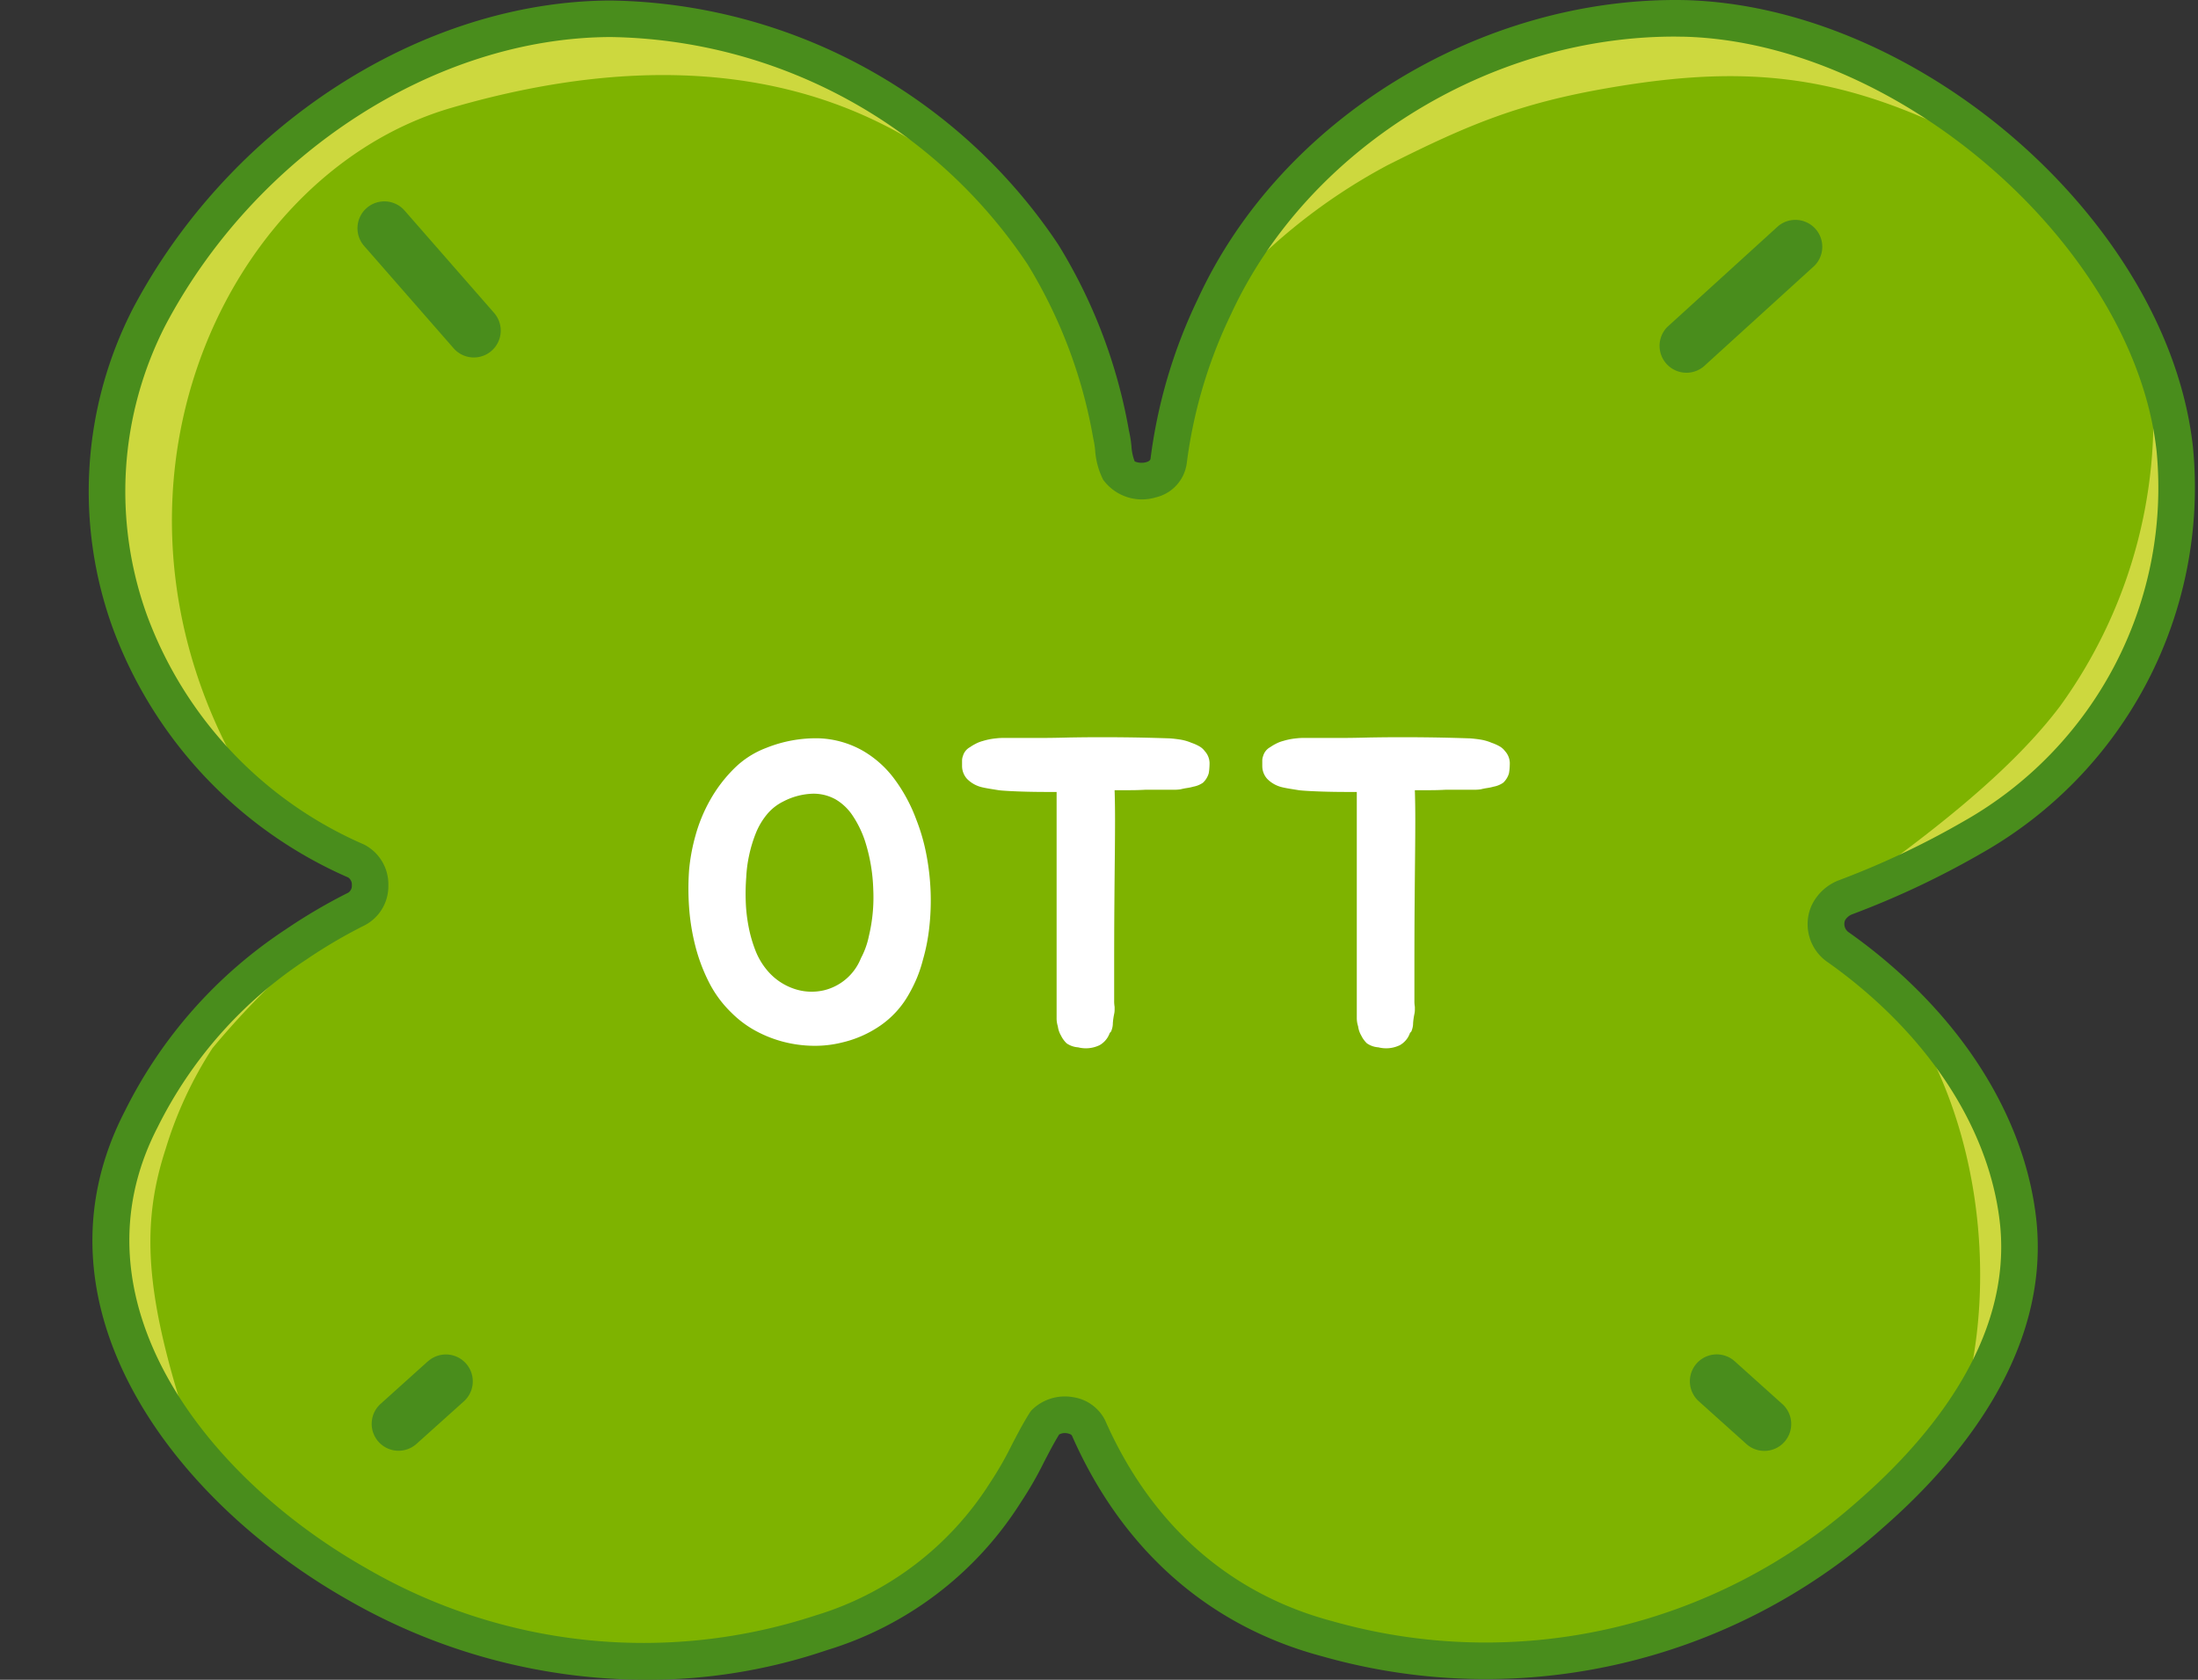 <svg xmlns="http://www.w3.org/2000/svg" width="140" height="107" viewBox="0 0 140 107"><rect x="0" y="0" width="140" height="107" fill="#333333" stroke="none"/><defs><clipPath id="a"><path data-name="長方形 128" fill="none" d="M0 0h134.183v107H0z"/></clipPath></defs><g data-name="グループ 360"><path data-name="長方形 129" fill="none" d="M0 0h140v107H0z"/><g data-name="グループ 365"><g data-name="グループ 358" transform="translate(5.652)" clip-path="url(#a)"><path data-name="パス 2032" d="M132.872 28.612c-1.543-14.085-17.339-27.078-31.23-27.441C89.344.914 76.891 8.287 71.708 19.515a32.059 32.059 0 0 0-2.927 9.864 1.439 1.439 0 0 1-1.109 1.182 1.913 1.913 0 0 1-2.076-.631 10.892 10.892 0 0 1-.482-2.286 32.582 32.582 0 0 0-4.329-11.429 33.8 33.8 0 0 0-27.54-15.02C20.994 1.24 9.464 9.571 3.856 20.171c-6.753 13.343-.232 28.772 13.205 34.681a1.772 1.772 0 0 1 0 3.039 33.834 33.834 0 0 0-3.856 2.261 28.569 28.569 0 0 0-9.874 11.161c-6.2 11.995 3.624 23.849 13.781 29.6a36.3 36.3 0 0 0 29.538 3.093 21.126 21.126 0 0 0 11.764-8.966c.976-1.41 1.613-3.019 2.509-4.435a1.8 1.8 0 0 1 2.771.378c2.945 6.689 8.061 11.507 15.2 13.4 11.93 3.581 25.271.273 34.6-7.929 5.3-4.62 10.127-11.1 9.417-18.487-.6-6-4.117-11.366-8.549-15.31a32.951 32.951 0 0 0-2.881-2.293 1.793 1.793 0 0 1-.691-2.19 2.06 2.06 0 0 1 1.111-1.025 54.8 54.8 0 0 0 8.1-3.825 25.434 25.434 0 0 0 12.871-24.712" fill="#7eb300"/><path data-name="パス 2033" d="M119.094 90.354a23.326 23.326 0 0 0 2.33-4.028 17.913 17.913 0 0 0 1.264-4.03q.128-.7.2-1.409a15.632 15.632 0 0 0 0-2.908 16.366 16.366 0 0 0-.209-1.5q-.116-.621-.271-1.23a20.787 20.787 0 0 0-.761-2.388 22.772 22.772 0 0 0-1.032-2.283 25.871 25.871 0 0 0-2.754-4.204 30.346 30.346 0 0 0-3.525-3.705c6.275 7.48 7.5 19.373 4.754 27.685" fill="#cdd83e"/><path data-name="パス 2034" d="M125.553 44.995c-4.388 5.82-12.341 10.778-13.763 12.213.032-.014.055-.035.088-.048a54.912 54.912 0 0 0 8.1-3.824 29.462 29.462 0 0 0 5.371-4q.806-.771 1.538-1.619a25.062 25.062 0 0 0 3.514-5.362 25.655 25.655 0 0 0 2.557-9.885 24.416 24.416 0 0 0-.106-3.851 23.456 23.456 0 0 0-1.174-5.2 25.197 25.197 0 0 0-.486-1.249 31.316 31.316 0 0 1-5.638 22.824" fill="#cdd83e"/><path data-name="パス 2035" d="M23.094 6.87c12.112-3.527 27.25-3.97 37.992 9.906-.11-.185-.212-.375-.327-.558a29.451 29.451 0 0 0-5.738-6.588 35 35 0 0 0-2.768-2.154q-.718-.5-1.456-.971a33.347 33.347 0 0 0-15.894-5.26q-.839-.048-1.681-.046a28.41 28.41 0 0 0-3.365.2 27.754 27.754 0 0 0-5.01 1.077 32.707 32.707 0 0 0-4.788 1.949 36.135 36.135 0 0 0-3.078 1.731q-.751.472-1.486.982-1.467 1.019-2.844 2.175a37 37 0 0 0-7.08 7.898 31.109 31.109 0 0 0-1.736 2.965q-.558 1.1-1 2.231a24.63 24.63 0 0 0-.456 16.592 25.93 25.93 0 0 0 2.78 5.893q.584.918 1.241 1.784a21.534 21.534 0 0 0 2.263 2.527 25.752 25.752 0 0 0 2.1 1.783C-1.249 32.49 8.2 11.208 23.094 6.87" fill="#cdd83e"/><path data-name="パス 2036" d="M107.749 2.059a27.585 27.585 0 0 0-4.05-.746q-1.028-.109-2.079-.142a30.716 30.716 0 0 0-10.419 1.567 34.013 34.013 0 0 0-4.216 1.7q-.684.329-1.352.689a35.623 35.623 0 0 0-6.236 4.259q-1.131.964-2.147 2.014a30.162 30.162 0 0 0-3.589 4.511 30.71 30.71 0 0 0-1.975 3.607 36.907 36.907 0 0 1 11.051-9c5.168-2.6 8.4-3.944 14.113-4.924 7.435-1.277 13.021-1.048 19.759 1.805 1.393.59 2.972 1.186 4.524 1.849a49.775 49.775 0 0 0-4.018-2.977 35.2 35.2 0 0 0-3.6-2.049 30.6 30.6 0 0 0-5.765-2.164" fill="#cdd83e"/><path data-name="パス 2037" d="M4.903 73.174a25.166 25.166 0 0 1 2.981-6.41 52.939 52.939 0 0 1 7.519-7.392 10.031 10.031 0 0 0 1.419-1.356c-.365.185-.73.374-1.09.576a33.354 33.354 0 0 0-2.547 1.571 32.506 32.506 0 0 0-3.561 2.8 29.568 29.568 0 0 0-3.114 3.292q-.475.588-.914 1.2a25.259 25.259 0 0 0-1.606 2.53q-.361.654-.68 1.331a22.041 22.041 0 0 0-1.09 2.788q-.225.716-.4 1.451a16.332 16.332 0 0 0-.426 4.552 16.813 16.813 0 0 0 .784 4.275 19.507 19.507 0 0 0 1.083 2.684 23.554 23.554 0 0 0 1.456 2.543 28.782 28.782 0 0 0 2.13 2.822C3.62 83.017 3.22 78.317 4.903 73.174" fill="#cdd83e"/><path data-name="パス 2038" d="M35.511 107a38.154 38.154 0 0 1-18.981-5.077C5.231 95.525-4.047 83.044 2.3 70.778A29.59 29.59 0 0 1 12.55 59.2a34.722 34.722 0 0 1 3.985-2.339.529.529 0 0 0 .224-.473.554.554 0 0 0-.225-.49A27.854 27.854 0 0 1 1.515 39.966a25.518 25.518 0 0 1 1.3-20.315C9 7.953 21.227.076 33.24.032a34.905 34.905 0 0 1 28.516 15.551 33.606 33.606 0 0 1 4.5 11.855 7.276 7.276 0 0 1 .157.965 3.209 3.209 0 0 0 .21.99 1.128 1.128 0 0 0 .724.049c.263-.074.278-.185.283-.222A33.042 33.042 0 0 1 70.665 19C75.945 7.559 88.739-.242 101.667.006c15.075.4 30.8 14.234 32.36 28.475a26.76 26.76 0 0 1-13.469 25.872 55.242 55.242 0 0 1-8.237 3.888.919.919 0 0 0-.456.384.645.645 0 0 0 .265.782 34.466 34.466 0 0 1 3.005 2.388c5.183 4.612 8.355 10.317 8.932 16.064.8 8.328-4.892 15.19-9.81 19.48a38.047 38.047 0 0 1-35.7 8.166c-7.207-1.914-12.728-6.776-15.93-14.051-.049-.1-.239-.143-.318-.156a.763.763 0 0 0-.5.081c-.339.551-.643 1.138-.963 1.755a23.3 23.3 0 0 1-1.481 2.571 22.248 22.248 0 0 1-12.357 9.412A35.376 35.376 0 0 1 35.511 107M33.24 2.359C22.071 2.4 10.672 9.78 4.884 20.721A23.2 23.2 0 0 0 3.707 39.18a25.557 25.557 0 0 0 13.822 14.613 2.843 2.843 0 0 1 1.555 2.6 2.808 2.808 0 0 1-1.5 2.544 32.4 32.4 0 0 0-3.72 2.183 27.3 27.3 0 0 0-9.479 10.69C-1.273 82.745 7.318 94.03 17.686 99.9a35.131 35.131 0 0 0 28.584 3.01 19.988 19.988 0 0 0 11.142-8.462 21.474 21.474 0 0 0 1.371-2.386c.358-.687.726-1.4 1.155-2.075a1.028 1.028 0 0 1 .162-.2A2.991 2.991 0 0 1 62.694 89a2.729 2.729 0 0 1 2.043 1.471c2.928 6.647 7.919 11.055 14.453 12.792a35.713 35.713 0 0 0 33.533-7.678c4.509-3.934 9.733-10.161 9.026-17.5-.518-5.159-3.417-10.329-8.163-14.552a32.211 32.211 0 0 0-2.781-2.212 2.932 2.932 0 0 1-1.08-3.616 3.176 3.176 0 0 1 1.7-1.614 53.307 53.307 0 0 0 7.974-3.761 24.4 24.4 0 0 0 12.312-23.586c-1.42-12.966-16.331-26.046-30.1-26.406-.2 0-.4-.007-.6-.007C89.152 2.327 77.6 9.528 72.763 20a30.817 30.817 0 0 0-2.83 9.54 2.579 2.579 0 0 1-1.953 2.138 3.058 3.058 0 0 1-3.368-1.12 4.964 4.964 0 0 1-.511-1.885 5.267 5.267 0 0 0-.117-.734 31.465 31.465 0 0 0-4.192-11.112A32.509 32.509 0 0 0 33.24 2.359" fill="#498d1c"/><path data-name="パス 2039" d="m107.614 14.398-7.058 6.42a1.713 1.713 0 0 0 2.3 2.534l7.058-6.42a1.713 1.713 0 0 0-2.3-2.534" fill="#498d1c"/><path data-name="パス 2040" d="M20.134 13.431a1.712 1.712 0 1 0-2.577 2.254l5.711 6.531a1.712 1.712 0 0 0 2.577-2.253Z" fill="#498d1c"/><path data-name="パス 2041" d="M104.84 86.713a1.712 1.712 0 0 0-2.288 2.548l3 2.694a1.712 1.712 0 1 0 2.288-2.546Z" fill="#498d1c"/><path data-name="パス 2042" d="m21.605 86.713-3 2.7a1.712 1.712 0 1 0 2.288 2.547l3-2.694a1.712 1.712 0 0 0-2.288-2.548" fill="#498d1c"/></g></g></g><path data-name="パス 73500" d="M48.79 47.647a8.477 8.477 0 0 1 3.4-.616 6.113 6.113 0 0 1 2.73.77 6.648 6.648 0 0 1 2.058 1.834 10.328 10.328 0 0 1 1.386 2.576 12.411 12.411 0 0 1 .644 2.24 15.467 15.467 0 0 1 .266 2.338 15.409 15.409 0 0 1-.084 2.282 12.162 12.162 0 0 1-.406 2.072 8.677 8.677 0 0 1-.392 1.176 9.425 9.425 0 0 1-.532 1.064 5.973 5.973 0 0 1-1.806 1.96 7.136 7.136 0 0 1-2.42 1.064 7.153 7.153 0 0 1-1.848.21 7.964 7.964 0 0 1-1.876-.252 7.829 7.829 0 0 1-1.778-.7 6.691 6.691 0 0 1-1.554-1.166 7.231 7.231 0 0 1-1.428-1.942 11.214 11.214 0 0 1-.868-2.324 13.806 13.806 0 0 1-.392-2.45 16.476 16.476 0 0 1 0-2.352 12.117 12.117 0 0 1 .41-2.212 9.952 9.952 0 0 1 .938-2.268 9.1 9.1 0 0 1 1.5-1.974 5.794 5.794 0 0 1 2.052-1.33Zm6.552 11.984a10.561 10.561 0 0 0 .28-2.968 11.172 11.172 0 0 0-.532-3.108 6.74 6.74 0 0 0-.77-1.582 3.332 3.332 0 0 0-1.092-1.05 2.886 2.886 0 0 0-1.47-.364 4.354 4.354 0 0 0-1.876.5 3.168 3.168 0 0 0-1.05.84 4.524 4.524 0 0 0-.7 1.2 8.674 8.674 0 0 0-.42 1.4 8.474 8.474 0 0 0-.182 1.4 13.663 13.663 0 0 0-.03 1.534 10.321 10.321 0 0 0 .182 1.6 8.591 8.591 0 0 0 .434 1.512 4.47 4.47 0 0 0 .756 1.274 3.824 3.824 0 0 0 1.694 1.162 3.454 3.454 0 0 0 1.918.1 3.389 3.389 0 0 0 2.352-2.044 5.17 5.17 0 0 0 .506-1.406Zm21.392-11.788a1.16 1.16 0 0 1 .308.756q0 .168-.014.35a2.722 2.722 0 0 1-.042.322 1.337 1.337 0 0 1-.364.588 1.571 1.571 0 0 1-.616.252 2.939 2.939 0 0 1-.392.084 4.173 4.173 0 0 0-.42.084 2.769 2.769 0 0 1-.392.028h-1.848q-.5.028-.994.028h-.966q.028.868.028 1.862t-.014 2.31q-.014 1.316-.028 3.052t-.014 4.032v2.128a2.32 2.32 0 0 0 .028.42v.21a1.246 1.246 0 0 1-.028.238 4.44 4.44 0 0 0-.084.588 1.223 1.223 0 0 1-.028.266 1.731 1.731 0 0 1-.084.266q-.112.112-.112.168l-.084.168a1.439 1.439 0 0 1-.532.532 2.009 2.009 0 0 1-1.372.14 1.453 1.453 0 0 1-.728-.252 1.71 1.71 0 0 1-.364-.5 1.56 1.56 0 0 1-.2-.588 1.671 1.671 0 0 1-.078-.536V50.447h-.7q-.532 0-1.134-.014t-1.134-.042q-.532-.028-.728-.056l-.518-.084q-.35-.056-.574-.112a1.954 1.954 0 0 1-.924-.532 1.226 1.226 0 0 1-.31-.808v-.336a.822.822 0 0 1 .056-.308.924.924 0 0 1 .448-.56 2.822 2.822 0 0 1 .35-.21 2.059 2.059 0 0 1 .462-.182 4.154 4.154 0 0 1 .84-.168 3.608 3.608 0 0 1 .448-.028h2.338q.882 0 1.862-.028 1.624-.028 3.234-.014t3.206.07q.364.028.7.084a3.048 3.048 0 0 1 .672.2 2.727 2.727 0 0 1 .476.21 1.106 1.106 0 0 1 .364.314Zm19.124 0a1.16 1.16 0 0 1 .308.756q0 .168-.014.35a2.722 2.722 0 0 1-.042.322 1.337 1.337 0 0 1-.364.588 1.571 1.571 0 0 1-.616.252 2.939 2.939 0 0 1-.392.084 4.172 4.172 0 0 0-.42.084 2.769 2.769 0 0 1-.392.028h-1.848q-.5.028-.994.028h-.966q.028.868.028 1.862t-.014 2.31q-.014 1.316-.028 3.052t-.014 4.032v2.128a2.319 2.319 0 0 0 .028.42v.21a1.246 1.246 0 0 1-.028.238 4.44 4.44 0 0 0-.084.588 1.223 1.223 0 0 1-.028.266 1.731 1.731 0 0 1-.084.266q-.112.112-.112.168l-.082.168a1.439 1.439 0 0 1-.532.532 2.009 2.009 0 0 1-1.372.14 1.453 1.453 0 0 1-.728-.252 1.71 1.71 0 0 1-.364-.5 1.56 1.56 0 0 1-.2-.588 1.671 1.671 0 0 1-.084-.532V50.447h-.7q-.532 0-1.134-.014t-1.134-.042q-.532-.028-.728-.056l-.518-.084q-.35-.056-.574-.112a1.954 1.954 0 0 1-.924-.532 1.226 1.226 0 0 1-.308-.808v-.336a.822.822 0 0 1 .056-.308.924.924 0 0 1 .448-.56 2.822 2.822 0 0 1 .35-.21 2.059 2.059 0 0 1 .462-.182 4.154 4.154 0 0 1 .84-.168 3.608 3.608 0 0 1 .448-.028h2.338q.882 0 1.862-.028 1.624-.028 3.234-.014t3.206.07q.364.028.7.084a3.048 3.048 0 0 1 .672.2 2.727 2.727 0 0 1 .476.21 1.106 1.106 0 0 1 .366.314Z" fill="#fff"/></svg>